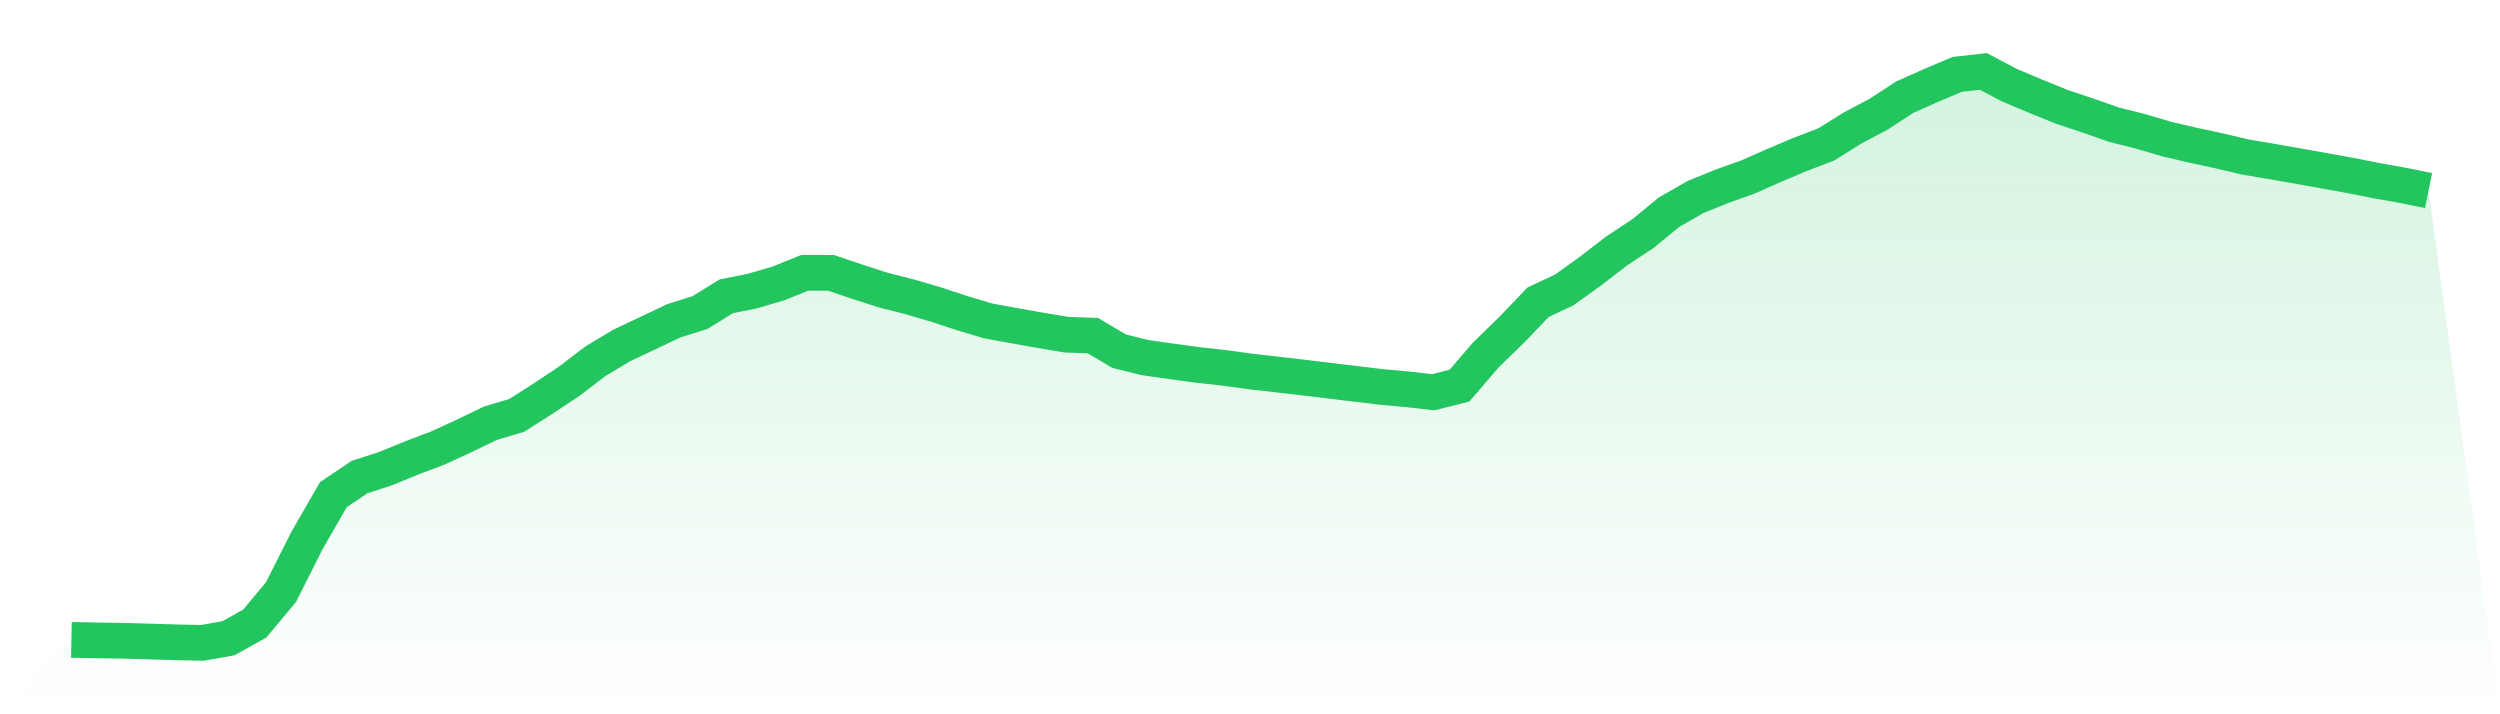 <svg viewBox="0 0 140 40" xmlns="http://www.w3.org/2000/svg">
<defs>
<linearGradient id="gradient" x1="0" x2="0" y1="0" y2="1">
<stop offset="0%" stop-color="#22c55e" stop-opacity="0.2"/>
<stop offset="100%" stop-color="#22c55e" stop-opacity="0"/>
</linearGradient>
</defs>
<path d="M4,35.832 L4,35.832 L5.467,35.861 L6.933,35.885 L8.4,35.925 L9.867,35.97 L11.333,36 L12.8,35.738 L14.267,34.917 L15.733,33.163 L17.2,30.25 L18.667,27.703 L20.133,26.716 L21.6,26.239 L23.067,25.639 L24.533,25.082 L26,24.406 L27.467,23.699 L28.933,23.262 L30.4,22.33 L31.867,21.354 L33.333,20.236 L34.8,19.353 L36.267,18.661 L37.733,17.965 L39.2,17.503 L40.667,16.595 L42.133,16.302 L43.6,15.869 L45.067,15.275 L46.533,15.279 L48,15.774 L49.467,16.247 L50.933,16.618 L52.4,17.049 L53.867,17.532 L55.333,17.97 L56.8,18.238 L58.267,18.499 L59.733,18.744 L61.2,18.794 L62.667,19.664 L64.133,20.027 L65.6,20.236 L67.067,20.435 L68.533,20.597 L70,20.799 L71.467,20.966 L72.933,21.136 L74.4,21.314 L75.867,21.49 L77.333,21.666 L78.8,21.8 L80.267,21.965 L81.733,21.593 L83.2,19.884 L84.667,18.457 L86.133,16.924 L87.6,16.234 L89.067,15.18 L90.533,14.051 L92,13.085 L93.467,11.88 L94.933,11.041 L96.4,10.441 L97.867,9.92 L99.333,9.271 L100.8,8.649 L102.267,8.09 L103.733,7.173 L105.2,6.397 L106.667,5.44 L108.133,4.788 L109.6,4.166 L111.067,4 L112.533,4.773 L114,5.391 L115.467,5.984 L116.933,6.474 L118.4,6.988 L119.867,7.355 L121.333,7.788 L122.8,8.131 L124.267,8.445 L125.733,8.792 L127.2,9.039 L128.667,9.296 L130.133,9.56 L131.6,9.823 L133.067,10.113 L134.533,10.375 L136,10.672 L140,40 L0,40 z" fill="url(#gradient)"/>
<path d="M4,35.832 L4,35.832 L5.467,35.861 L6.933,35.885 L8.4,35.925 L9.867,35.97 L11.333,36 L12.8,35.738 L14.267,34.917 L15.733,33.163 L17.2,30.25 L18.667,27.703 L20.133,26.716 L21.6,26.239 L23.067,25.639 L24.533,25.082 L26,24.406 L27.467,23.699 L28.933,23.262 L30.4,22.33 L31.867,21.354 L33.333,20.236 L34.8,19.353 L36.267,18.661 L37.733,17.965 L39.2,17.503 L40.667,16.595 L42.133,16.302 L43.6,15.869 L45.067,15.275 L46.533,15.279 L48,15.774 L49.467,16.247 L50.933,16.618 L52.4,17.049 L53.867,17.532 L55.333,17.97 L56.8,18.238 L58.267,18.499 L59.733,18.744 L61.2,18.794 L62.667,19.664 L64.133,20.027 L65.6,20.236 L67.067,20.435 L68.533,20.597 L70,20.799 L71.467,20.966 L72.933,21.136 L74.4,21.314 L75.867,21.49 L77.333,21.666 L78.8,21.8 L80.267,21.965 L81.733,21.593 L83.2,19.884 L84.667,18.457 L86.133,16.924 L87.6,16.234 L89.067,15.18 L90.533,14.051 L92,13.085 L93.467,11.88 L94.933,11.041 L96.4,10.441 L97.867,9.92 L99.333,9.271 L100.8,8.649 L102.267,8.09 L103.733,7.173 L105.2,6.397 L106.667,5.44 L108.133,4.788 L109.6,4.166 L111.067,4 L112.533,4.773 L114,5.391 L115.467,5.984 L116.933,6.474 L118.4,6.988 L119.867,7.355 L121.333,7.788 L122.8,8.131 L124.267,8.445 L125.733,8.792 L127.2,9.039 L128.667,9.296 L130.133,9.56 L131.6,9.823 L133.067,10.113 L134.533,10.375 L136,10.672" fill="none" stroke="#22c55e" stroke-width="2"/>
</svg>